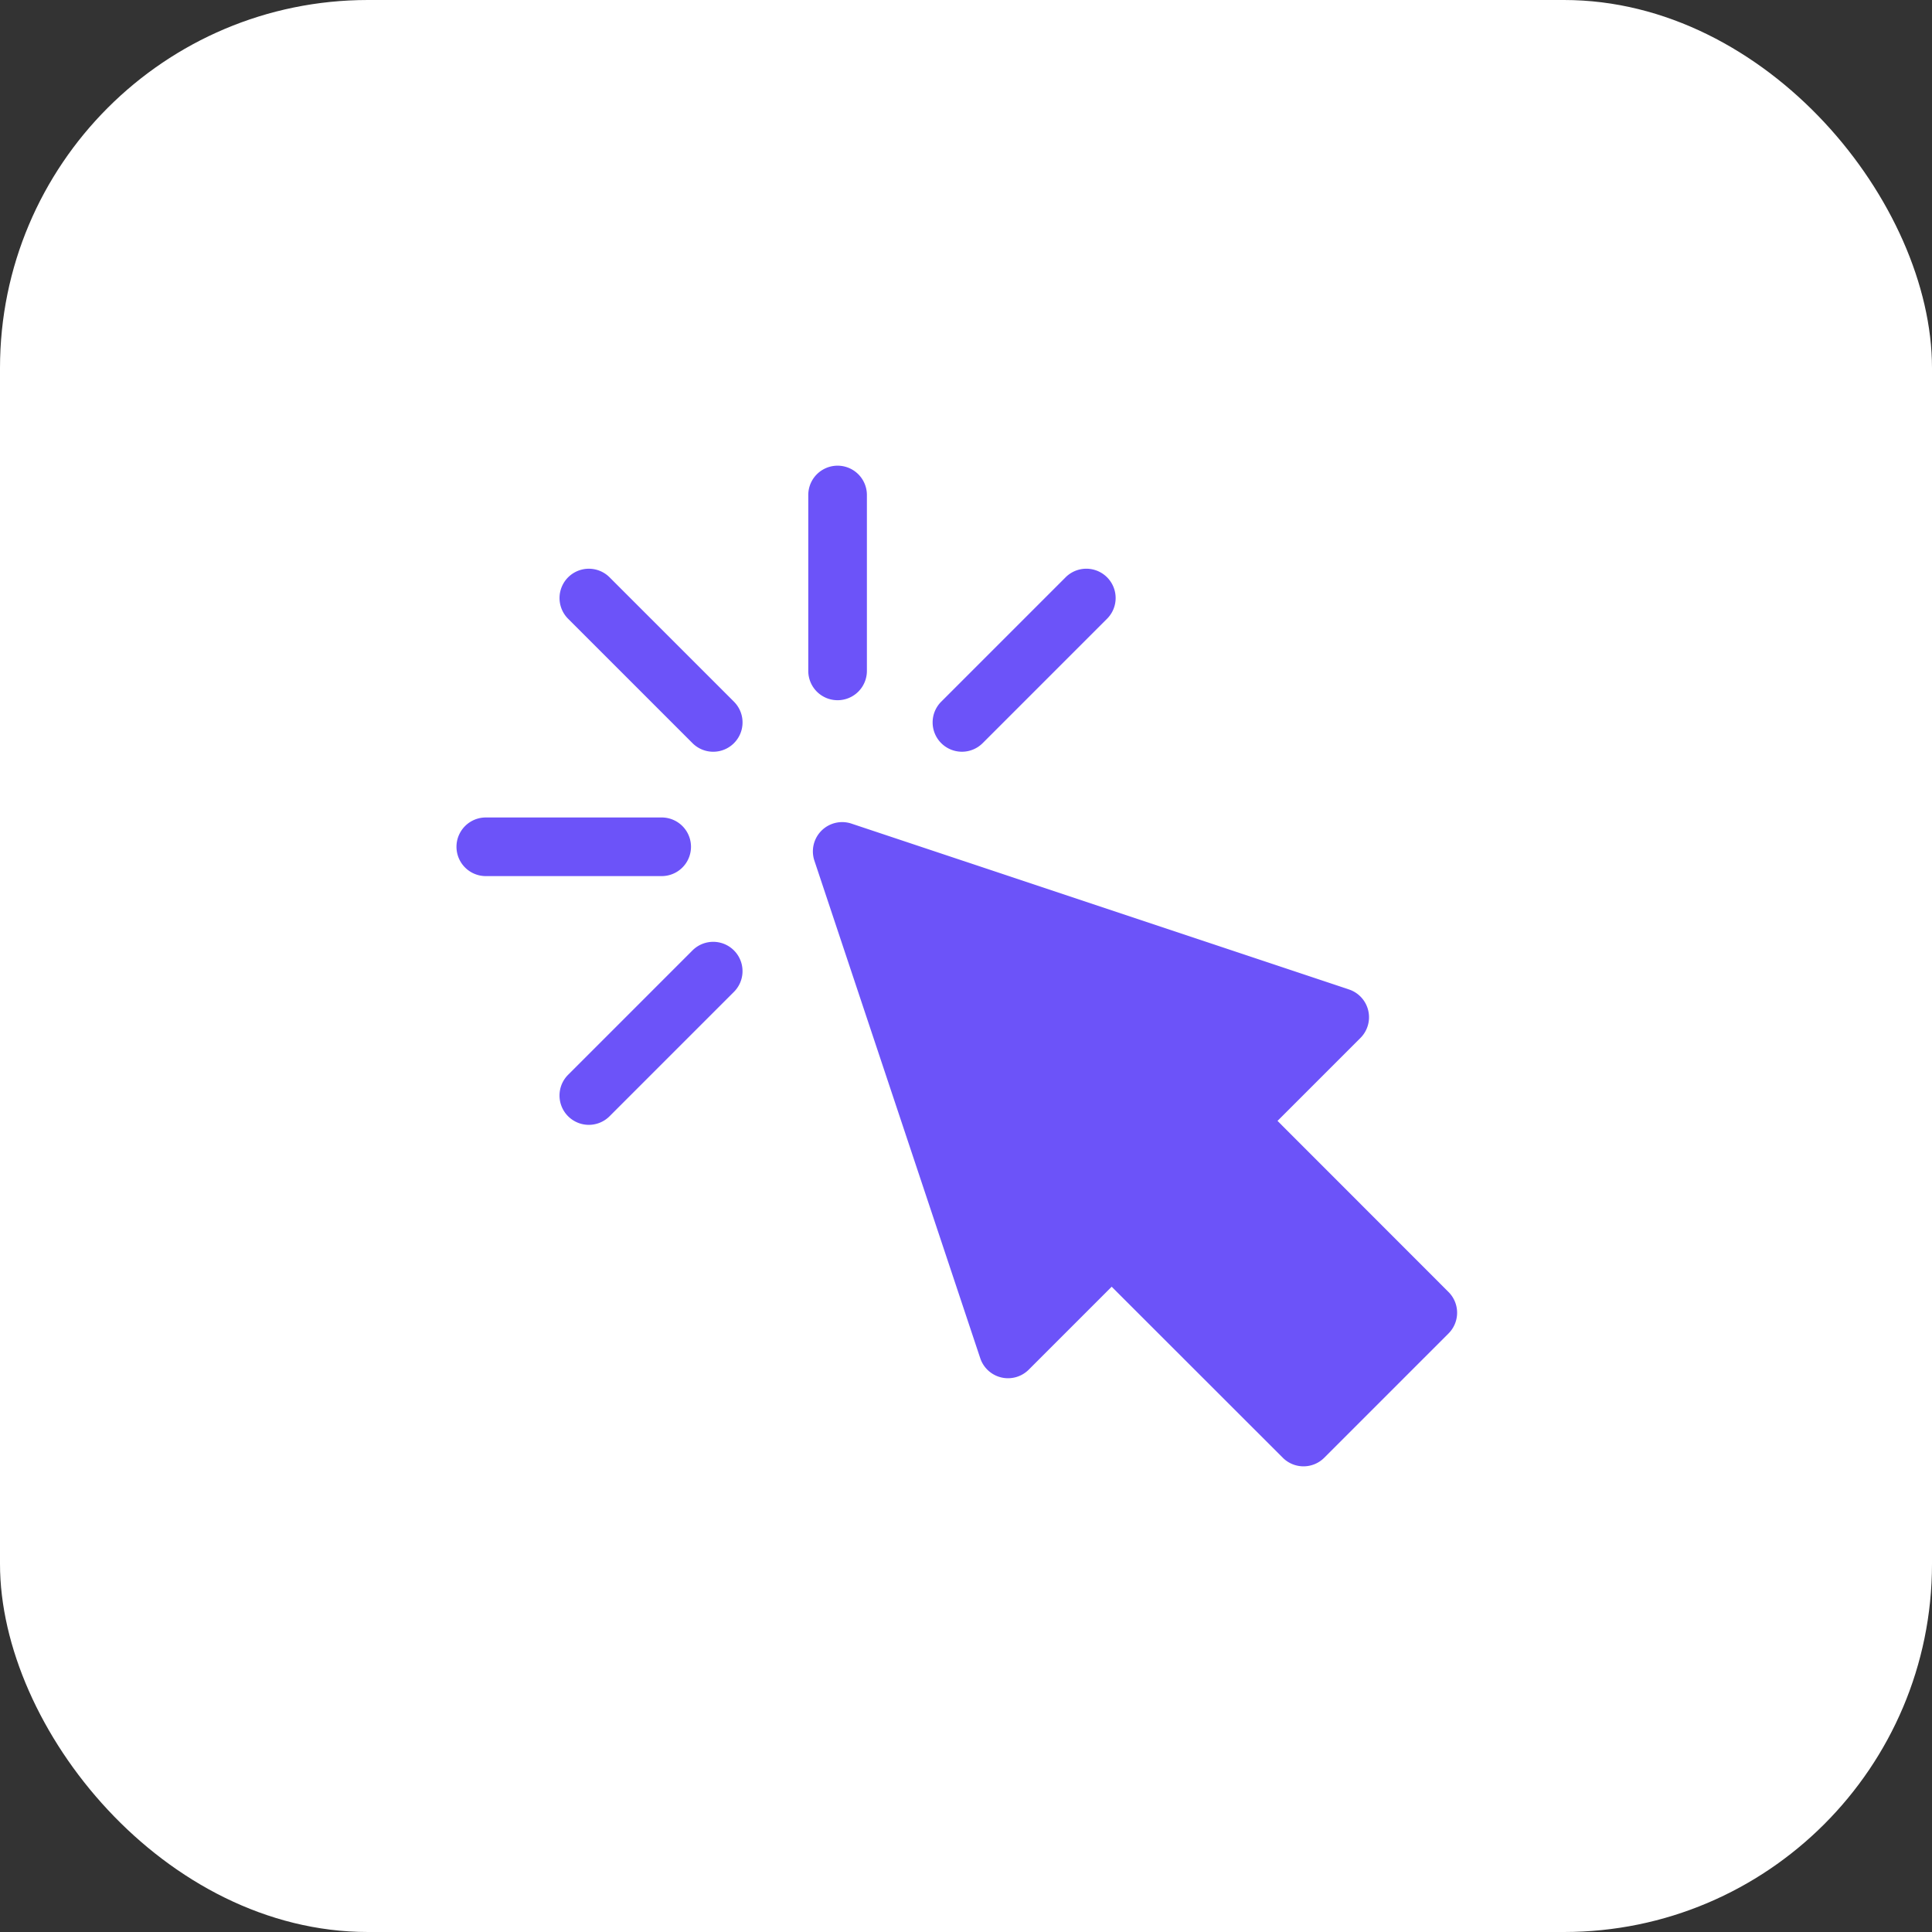 <?xml version="1.0" encoding="utf-8"?>
<svg xmlns="http://www.w3.org/2000/svg" width="105" height="105" viewBox="0 0 105 105">
  <rect x="0" y="0" width="105" height="105" fill="#333333" stroke="none"/>
  <g id="Group_33231" data-name="Group 33231" transform="translate(-487 -25596)">
    <rect id="Rectangle_25023" data-name="Rectangle 25023" width="105" height="105" rx="20" transform="translate(487 25596)" fill="#fff"/>
    <g id="_x3C_Group_x3E__4_" transform="translate(511.809 25621.309)">
      <g id="Group_1240" data-name="Group 1240" transform="translate(19.37 19.368)">
        <path id="Path_1735" data-name="Path 1735" d="M207.9,216.892l-9.3-9.294-4.506,4.506a1.592,1.592,0,0,1-2.637-.622l-9.013-27.038a1.592,1.592,0,0,1,2.015-2.015l27.038,9.013a1.592,1.592,0,0,1,.622,2.637l-4.506,4.506,9.294,9.3a1.593,1.593,0,0,1,0,2.253l-6.759,6.759A1.592,1.592,0,0,1,207.9,216.892Z" transform="translate(-182.362 -182.344)" fill="#6c53f9"/>
      </g>
      <g id="Group_1241" data-name="Group 1241" transform="translate(19.119)">
        <path id="Path_1736" data-name="Path 1736" d="M181.593,12.746A1.592,1.592,0,0,1,180,11.153V1.593a1.593,1.593,0,0,1,3.186,0v9.559A1.592,1.592,0,0,1,181.593,12.746Z" transform="translate(-180)" fill="#6c53f9"/>
      </g>
      <g id="Group_1242" data-name="Group 1242" transform="translate(5.6 5.6)">
        <path id="Path_1737" data-name="Path 1737" d="M59.947,62.2l-6.76-6.76a1.593,1.593,0,0,1,2.253-2.253l6.76,6.76A1.593,1.593,0,0,1,59.947,62.2Z" transform="translate(-52.72 -52.72)" fill="#6c53f9"/>
      </g>
      <g id="Group_1243" data-name="Group 1243" transform="translate(5.6 25.877)">
        <path id="Path_1738" data-name="Path 1738" d="M53.186,253.114a1.593,1.593,0,0,1,0-2.253l6.76-6.76a1.593,1.593,0,0,1,2.253,2.253l-6.76,6.76A1.593,1.593,0,0,1,53.186,253.114Z" transform="translate(-52.72 -243.634)" fill="#6c53f9"/>
      </g>
      <g id="Group_1244" data-name="Group 1244" transform="translate(25.877 5.6)">
        <path id="Path_1739" data-name="Path 1739" d="M244.1,62.2a1.593,1.593,0,0,1,0-2.253l6.76-6.76a1.593,1.593,0,1,1,2.253,2.253l-6.76,6.76A1.593,1.593,0,0,1,244.1,62.2Z" transform="translate(-243.633 -52.721)" fill="#6c53f9"/>
      </g>
      <g id="Group_1245" data-name="Group 1245" transform="translate(0 19.119)">
        <path id="Path_1740" data-name="Path 1740" d="M11.153,183.186H1.593a1.593,1.593,0,0,1,0-3.186h9.559a1.593,1.593,0,0,1,0,3.186Z" transform="translate(0 -180)" fill="#6c53f9"/>
      </g>
    </g>
  </g>
</svg>